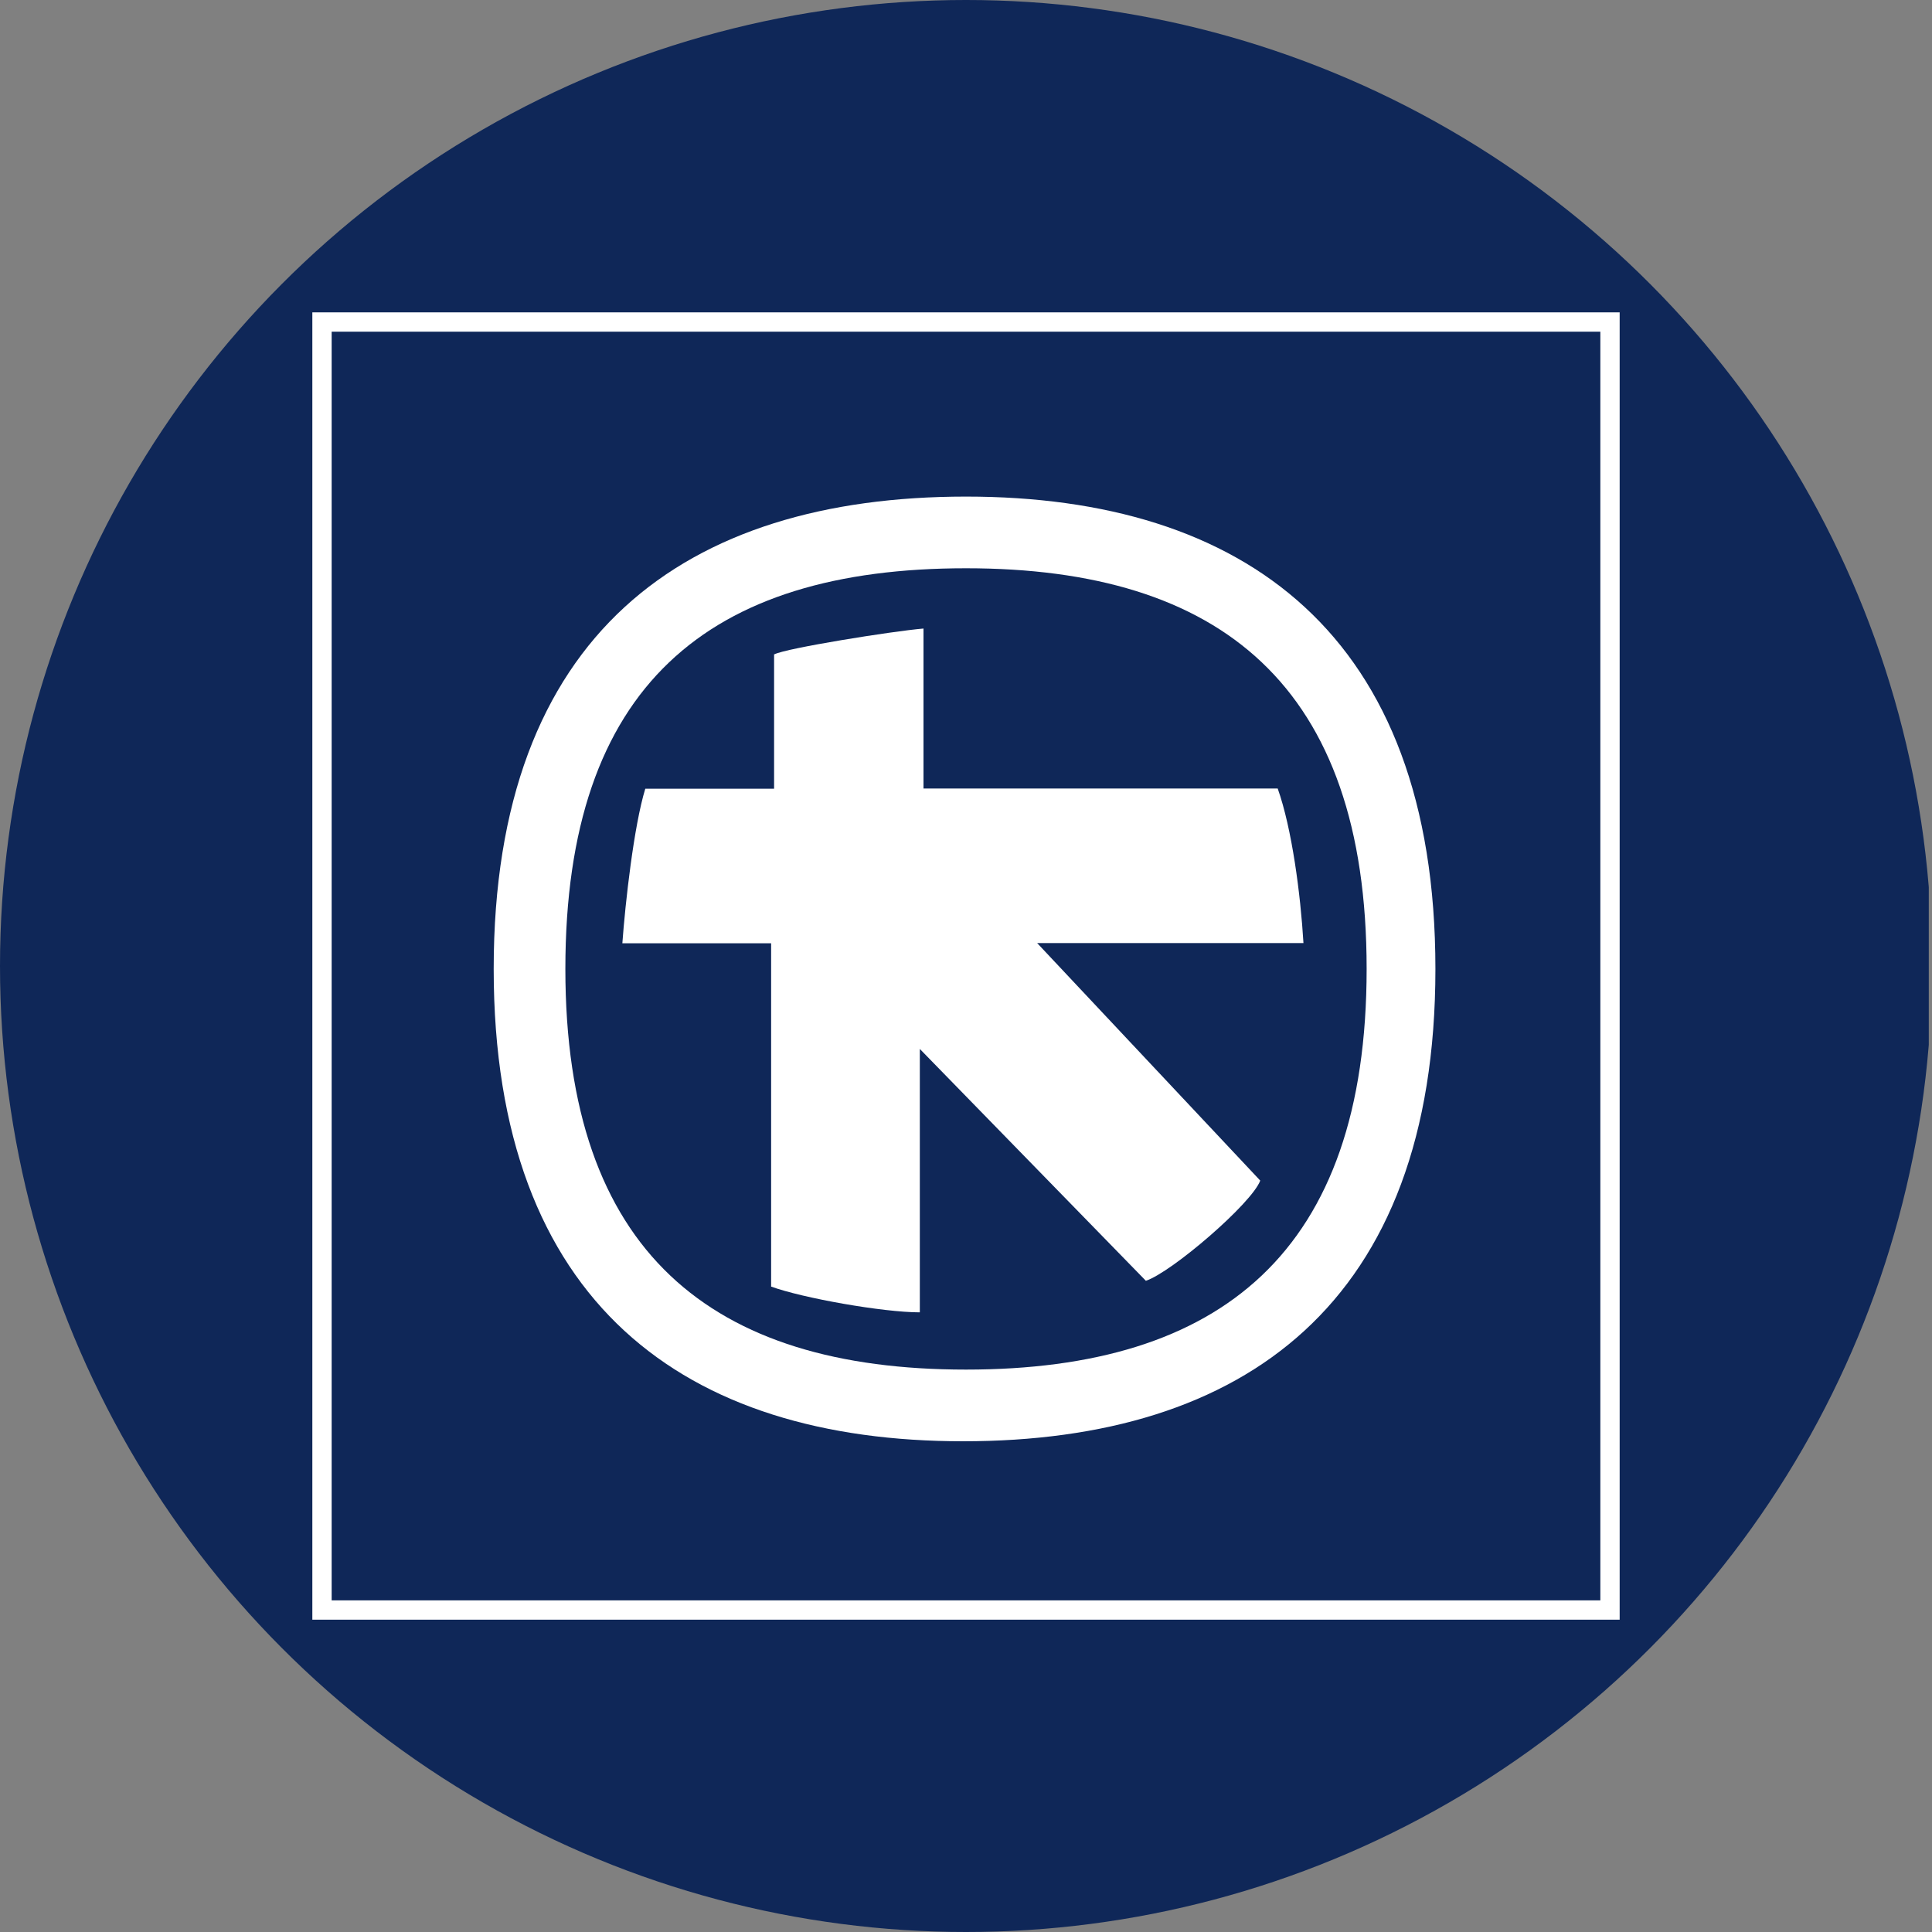 <?xml version='1.0' encoding='utf-8'?>
<svg xmlns="http://www.w3.org/2000/svg" viewBox="0 0 300 300" width="300" height="300">
  <rect x="0" y="0" width="300" height="300" fill="#808080" stroke="none"/>
  <defs><clipPath id="bz_circular_clip"><circle cx="150.0" cy="150.0" r="150.0" /></clipPath></defs><g clip-path="url(#bz_circular_clip)"><rect x="-0.5" width="300" height="300" fill="#0f2758" />
  <rect x="50" y="50" width="200" height="200" fill="#0f2758" stroke="#fff" stroke-miterlimit="10" stroke-width="3" />
  <path d="M222.89,150.45c0,52-29.76,73.35-73.34,73.35-43.09,0-72.89-21.32-72.89-73.35S106.42,77.11,150,77.11c43.09,0,72.89,21.32,72.89,73.34" fill="#fff" />
  <path d="M87.79,150.45c0,44,22.68,62.22,62.21,62.22s62.21-18.22,62.21-62.22S189.53,88.24,150,88.24c-40,0-62.21,18.22-62.21,62.21" fill="#0f2758" />
  <path d="M120.2,101.57v20.9h-20c-1.78,5.8-3.11,17.76-3.56,24h23.1v53.31c4.88,1.78,17.34,4,23.09,4v-40.9l35.1,36c4-1.32,16.44-12,17.76-15.56l-34.64-36.88H202.4c-.45-7.57-1.78-17.76-4-24h-55V97.6c-4.89.41-21.36,3.06-23.14,4" fill="#fff" />
</g></svg>